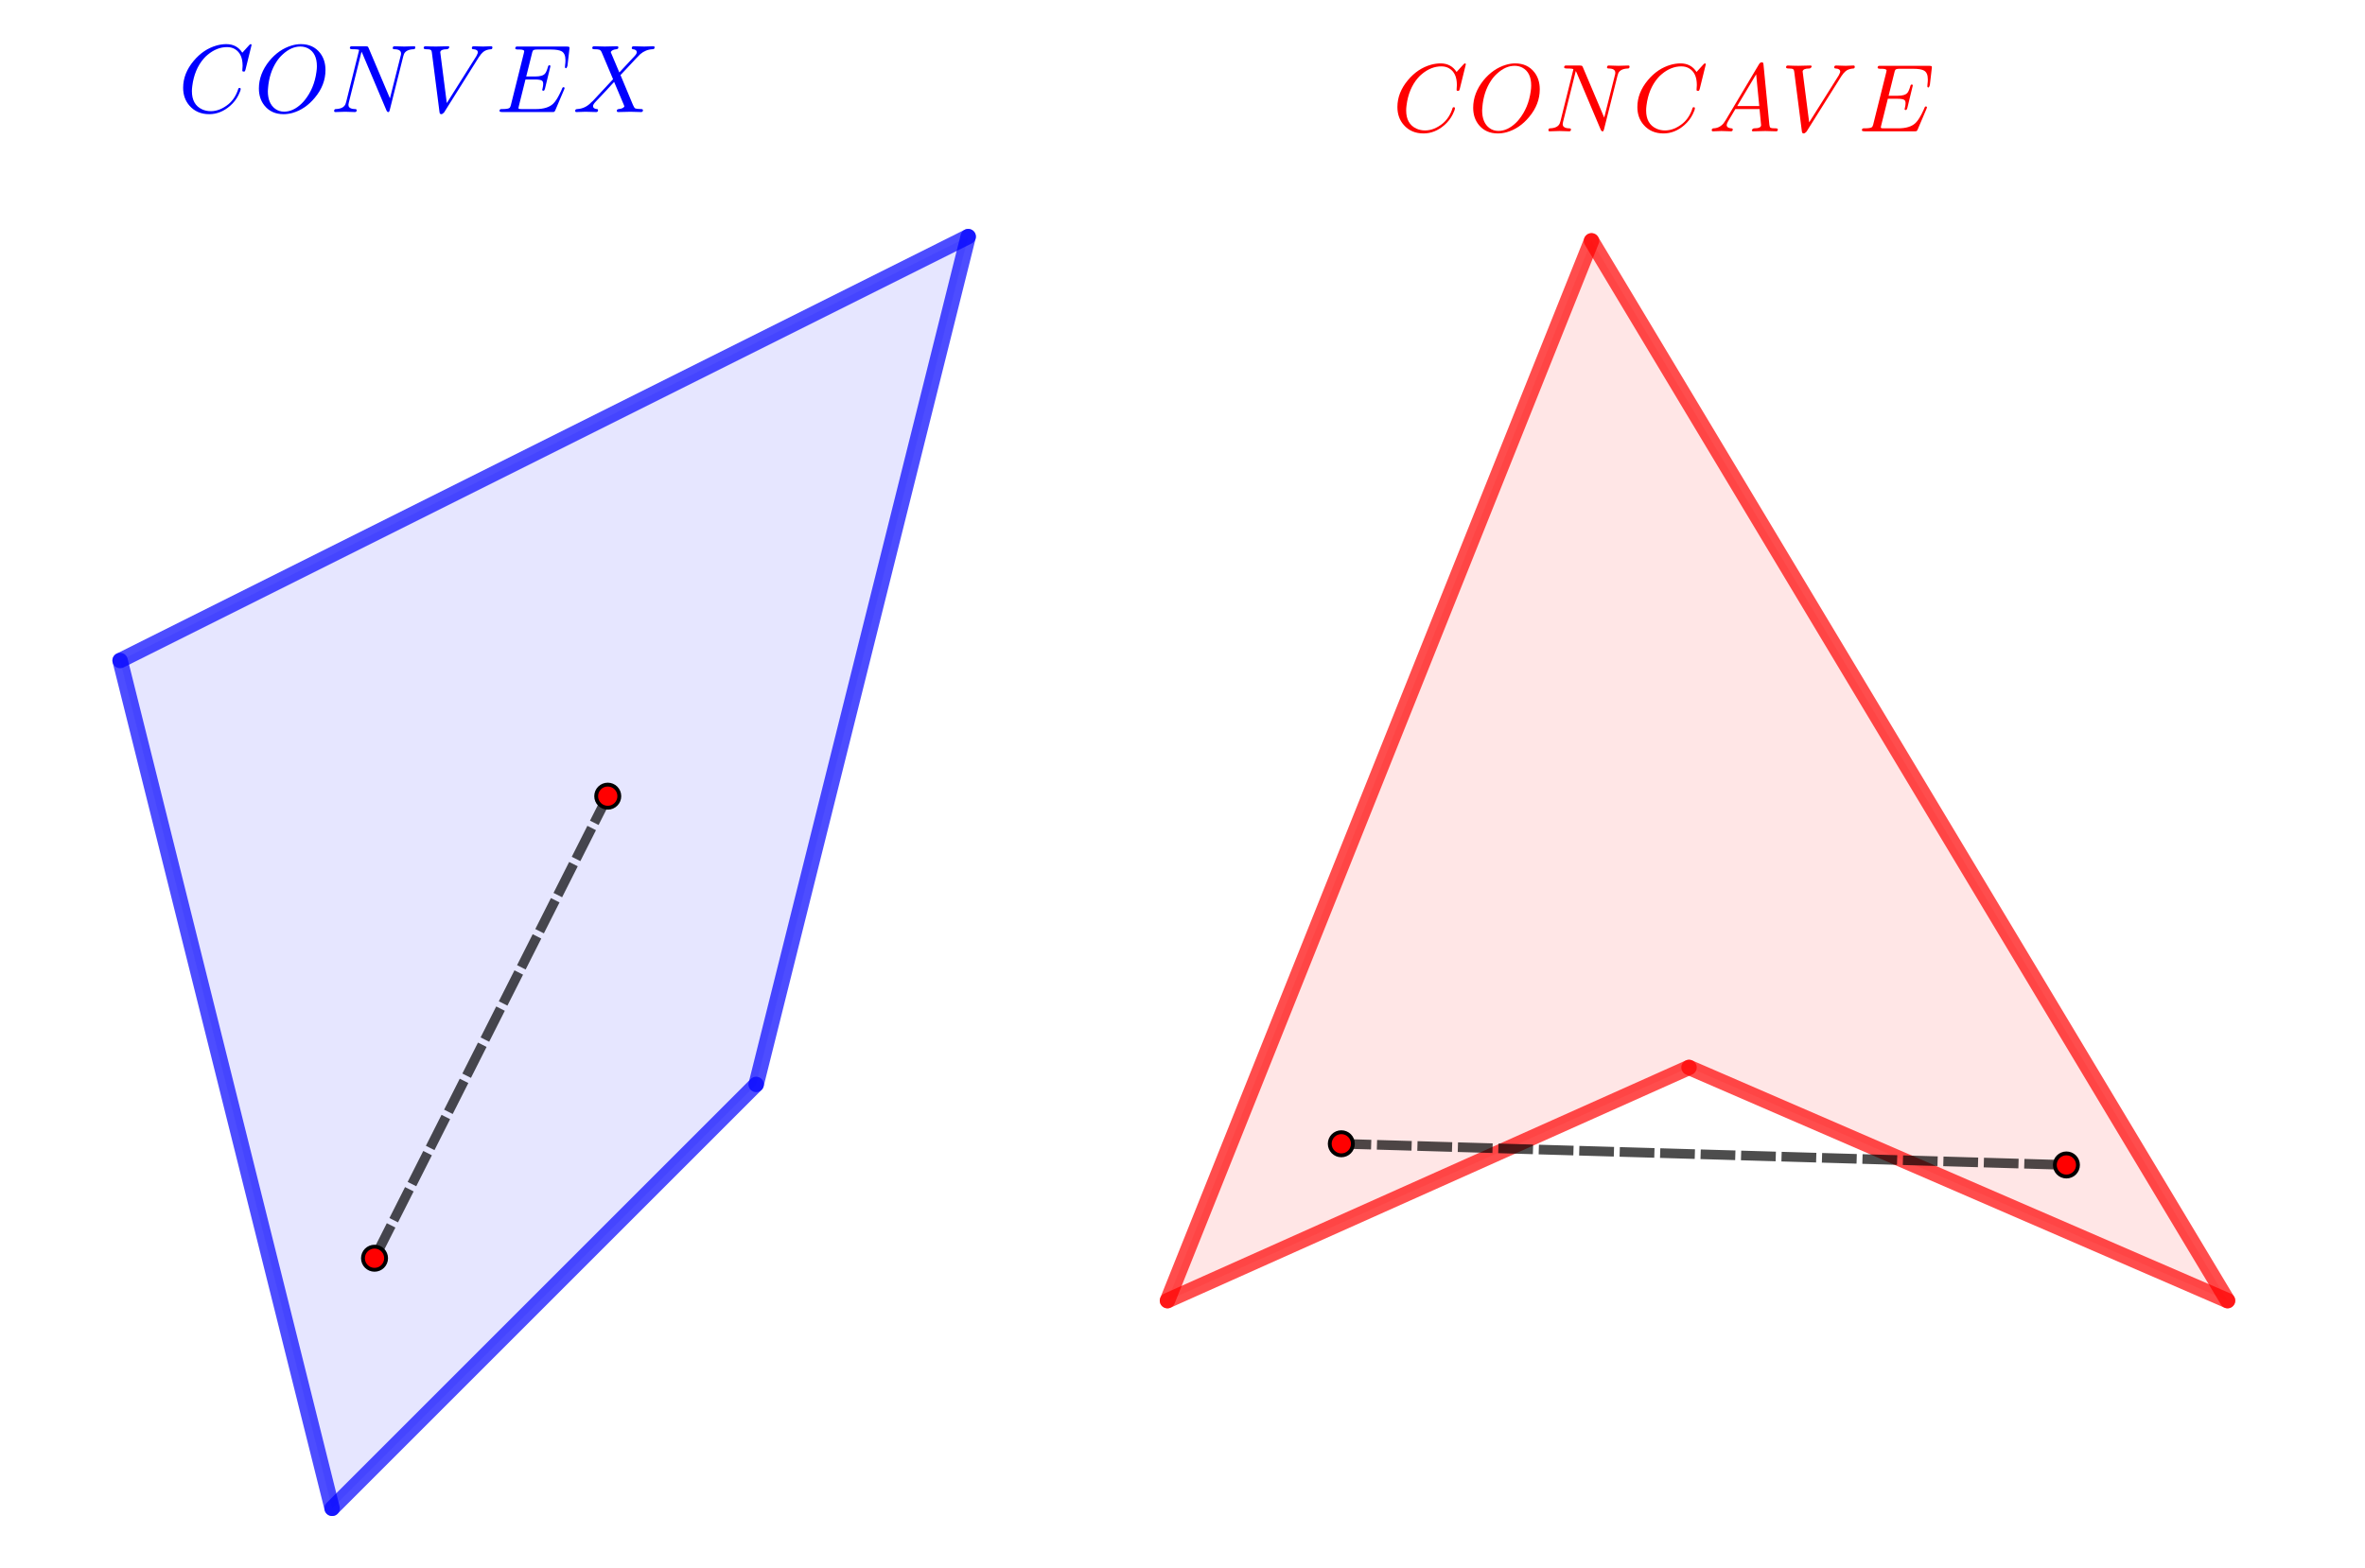 <?xml version="1.0" encoding="ISO-8859-1" standalone="no"?>

<svg 
     version="1.1"
     baseProfile="full"
     xmlns="http://www.w3.org/2000/svg"
     xmlns:xlink="http://www.w3.org/1999/xlink"
     xmlns:ev="http://www.w3.org/2001/xml-events"
     width="11.182cm"
     height="7.418cm"
     viewBox="0 0 613 407"
     >
<title>

</title>
<g stroke-dashoffset="0" stroke-linejoin="miter" stroke-dasharray="none" stroke-width="1" stroke-linecap="square" stroke-miterlimit="10.000">
<g id="misc">
</g><!-- misc -->
<g id="layer0">
<clipPath id="clipf4e141b9-7538-4a52-bac1-af110482a8e1">
  <path d="M 0 0 L 0 408.00 L 615.00 408.00 L 615.00 0 z"/>
</clipPath>
<g clip-path="url(#clip1)">
<g fill="#0000ff" fill-rule="evenodd" fill-opacity=".098" stroke="none">
  <path d="M 85.900 391.40 L 30.900 171.40 L 250.90 61.400 L 195.90 281.40 z"/>
<title>Quadrilateral q1</title>
<desc>Quadrilateral q1: Polygon A, B, C, D</desc>

</g> <!-- drawing style -->
</g> <!-- clip1 -->
<clipPath id="clip2e533fdf-8e38-439a-9a6d-0b02165e7bb6">
  <path d="M 0 0 L 0 408.00 L 615.00 408.00 L 615.00 0 z"/>
</clipPath>
<g clip-path="url(#clip2)">
<g fill="#ff0000" fill-rule="evenodd" fill-opacity=".098" stroke="none">
  <path d="M 412.60 62.500 L 302.60 337.50 L 437.90 277.00 L 577.60 337.50 z"/>
<title>Quadrilateral q2</title>
<desc>Quadrilateral q2: Polygon E, F, G, H</desc>

</g> <!-- drawing style -->
</g> <!-- clip2 -->
<clipPath id="clip2ee773bd-d647-48c0-89ee-fdefad5ed3c7">
  <path d="M 0 0 L 0 408.00 L 615.00 408.00 L 615.00 0 z"/>
</clipPath>
<g clip-path="url(#clip3)">
<g stroke-opacity=".698" stroke-linejoin="round" stroke-width="4" fill="none" stroke="#0000ff" stroke-linecap="round">
  <path d="M 85.900 391.40 L 30.900 171.40"/>
<title>Segment a</title>
<desc>Segment a: Segment A, B</desc>

</g> <!-- drawing style -->
</g> <!-- clip3 -->
<clipPath id="clipff8d4373-85c0-4d36-8b0f-528329d4b35e">
  <path d="M 0 0 L 0 408.00 L 615.00 408.00 L 615.00 0 z"/>
</clipPath>
<g clip-path="url(#clip4)">
<g stroke-opacity=".698" stroke-linejoin="round" stroke-width="4" fill="none" stroke="#0000ff" stroke-linecap="round">
  <path d="M 30.900 171.40 L 250.90 61.400"/>
<title>Segment b</title>
<desc>Segment b: Segment B, C</desc>

</g> <!-- drawing style -->
</g> <!-- clip4 -->
<clipPath id="clip093f8a34-eb39-46a6-8065-bddb043d3efc">
  <path d="M 0 0 L 0 408.00 L 615.00 408.00 L 615.00 0 z"/>
</clipPath>
<g clip-path="url(#clip5)">
<g stroke-opacity=".698" stroke-linejoin="round" stroke-width="4" fill="none" stroke="#0000ff" stroke-linecap="round">
  <path d="M 250.90 61.400 L 195.90 281.40"/>
<title>Segment c</title>
<desc>Segment c: Segment C, D</desc>

</g> <!-- drawing style -->
</g> <!-- clip5 -->
<clipPath id="clipe054bc9c-f432-408b-a2a7-cea3b097176f">
  <path d="M 0 0 L 0 408.00 L 615.00 408.00 L 615.00 0 z"/>
</clipPath>
<g clip-path="url(#clip6)">
<g stroke-opacity=".698" stroke-linejoin="round" stroke-width="4" fill="none" stroke="#0000ff" stroke-linecap="round">
  <path d="M 195.90 281.40 L 85.900 391.40"/>
<title>Segment d</title>
<desc>Segment d: Segment D, A</desc>

</g> <!-- drawing style -->
</g> <!-- clip6 -->
<clipPath id="clipc024ba35-b3bf-445a-a0b5-6237d8fcb6d6">
  <path d="M 0 0 L 0 408.00 L 615.00 408.00 L 615.00 0 z"/>
</clipPath>
<g clip-path="url(#clip7)">
<g stroke-opacity=".698" stroke-linejoin="round" stroke-width="4" fill="none" stroke="#ff0000" stroke-linecap="round">
  <path d="M 412.60 62.500 L 302.60 337.50"/>
<title>Segment e</title>
<desc>Segment e: Segment E, F</desc>

</g> <!-- drawing style -->
</g> <!-- clip7 -->
<clipPath id="clip220ac96b-5f0d-4b32-8658-4dd6b0dbb5d4">
  <path d="M 0 0 L 0 408.00 L 615.00 408.00 L 615.00 0 z"/>
</clipPath>
<g clip-path="url(#clip8)">
<g stroke-opacity=".698" stroke-linejoin="round" stroke-width="4" fill="none" stroke="#ff0000" stroke-linecap="round">
  <path d="M 302.60 337.50 L 437.90 277.00"/>
<title>Segment f</title>
<desc>Segment f: Segment F, G</desc>

</g> <!-- drawing style -->
</g> <!-- clip8 -->
<clipPath id="clipf5896ca9-6ec5-46b8-bde0-bd7e5c980449">
  <path d="M 0 0 L 0 408.00 L 615.00 408.00 L 615.00 0 z"/>
</clipPath>
<g clip-path="url(#clip9)">
<g stroke-opacity=".698" stroke-linejoin="round" stroke-width="4" fill="none" stroke="#ff0000" stroke-linecap="round">
  <path d="M 437.90 277.00 L 577.60 337.50"/>
<title>Segment g</title>
<desc>Segment g: Segment G, H</desc>

</g> <!-- drawing style -->
</g> <!-- clip9 -->
<clipPath id="clip8dc0f347-ce6e-488e-9955-b48554dfcc76">
  <path d="M 0 0 L 0 408.00 L 615.00 408.00 L 615.00 0 z"/>
</clipPath>
<g clip-path="url(#clip10)">
<g stroke-opacity=".698" stroke-linejoin="round" stroke-width="4" fill="none" stroke="#ff0000" stroke-linecap="round">
  <path d="M 577.60 337.50 L 412.60 62.500"/>
<title>Segment h</title>
<desc>Segment h: Segment H, E</desc>

</g> <!-- drawing style -->
</g> <!-- clip10 -->
<clipPath id="clip37c88076-21c0-463a-9f68-c08d16e1722e">
  <path d="M 0 0 L 0 408.00 L 615.00 408.00 L 615.00 0 z"/>
</clipPath>
<g clip-path="url(#clip11)">
<g stroke-opacity=".698" stroke-linejoin="round" stroke-dasharray="6.5,4" stroke-width="2.5" fill="none" stroke="#000000" stroke-linecap="butt">
  <path d="M 157.40 206.60 L 96.900 326.50"/>
<title>Segment i</title>
<desc>Segment i: Segment I, J</desc>

</g> <!-- drawing style -->
</g> <!-- clip11 -->
<clipPath id="clip42c3d044-256d-4852-8345-f0eeb90f3604">
  <path d="M 0 0 L 0 408.00 L 615.00 408.00 L 615.00 0 z"/>
</clipPath>
<g clip-path="url(#clip12)">
<g stroke-opacity=".698" stroke-linejoin="round" stroke-dasharray="6.5,4" stroke-width="2.5" fill="none" stroke="#000000" stroke-linecap="butt">
  <path d="M 347.70 296.80 L 535.80 302.30"/>
<title>Segment j</title>
<desc>Segment j: Segment K, L</desc>

</g> <!-- drawing style -->
</g> <!-- clip12 -->
<clipPath id="clipc0b7e899-985d-4a65-864f-3001068941d1">
  <path d="M 0 0 L 0 408.00 L 615.00 408.00 L 615.00 0 z"/>
</clipPath>
<g clip-path="url(#clip13)">
<g fill="#ff0000" fill-rule="nonzero" fill-opacity="1" stroke="none">
  <path d="M 160.40 206.60 C 160.40 208.26 159.06 209.60 157.40 209.60 C 155.74 209.60 154.40 208.26 154.40 206.60 C 154.40 204.94 155.74 203.60 157.40 203.60 C 159.06 203.60 160.40 204.94 160.40 206.60 z"/>
<title>Point I</title>
<desc>I = (-0.7, 3.36)</desc>

</g> <!-- drawing style -->
</g> <!-- clip13 -->
<clipPath id="clip57d5fbcf-0ca0-494b-b4dc-3c8f7df69471">
  <path d="M 0 0 L 0 408.00 L 615.00 408.00 L 615.00 0 z"/>
</clipPath>
<g clip-path="url(#clip14)">
<g stroke-opacity="1" stroke-linejoin="round" fill="none" stroke="#000000" stroke-linecap="round">
  <path d="M 160.40 206.60 C 160.40 208.26 159.06 209.60 157.40 209.60 C 155.74 209.60 154.40 208.26 154.40 206.60 C 154.40 204.94 155.74 203.60 157.40 203.60 C 159.06 203.60 160.40 204.94 160.40 206.60 z"/>
<title>Point I</title>
<desc>I = (-0.7, 3.36)</desc>

</g> <!-- drawing style -->
</g> <!-- clip14 -->
<clipPath id="clipa4a5aa1a-2620-4c7f-abe2-7e5c147ae389">
  <path d="M 0 0 L 0 408.00 L 615.00 408.00 L 615.00 0 z"/>
</clipPath>
<g clip-path="url(#clip15)">
<g fill="#ff0000" fill-rule="nonzero" fill-opacity="1" stroke="none">
  <path d="M 99.900 326.50 C 99.900 328.16 98.557 329.50 96.900 329.50 C 95.243 329.50 93.900 328.16 93.900 326.50 C 93.900 324.84 95.243 323.50 96.900 323.50 C 98.557 323.50 99.900 324.84 99.900 326.50 z"/>
<title>Point J</title>
<desc>J = (-1.8, 1.18)</desc>

</g> <!-- drawing style -->
</g> <!-- clip15 -->
<clipPath id="clipfc17d987-d39e-443d-8733-44585412def2">
  <path d="M 0 0 L 0 408.00 L 615.00 408.00 L 615.00 0 z"/>
</clipPath>
<g clip-path="url(#clip16)">
<g stroke-opacity="1" stroke-linejoin="round" fill="none" stroke="#000000" stroke-linecap="round">
  <path d="M 99.900 326.50 C 99.900 328.16 98.557 329.50 96.900 329.50 C 95.243 329.50 93.900 328.16 93.900 326.50 C 93.900 324.84 95.243 323.50 96.900 323.50 C 98.557 323.50 99.900 324.84 99.900 326.50 z"/>
<title>Point J</title>
<desc>J = (-1.8, 1.18)</desc>

</g> <!-- drawing style -->
</g> <!-- clip16 -->
<clipPath id="clip2cdebe56-0a26-40f0-a8d6-1b08e86eee2a">
  <path d="M 0 0 L 0 408.00 L 615.00 408.00 L 615.00 0 z"/>
</clipPath>
<g clip-path="url(#clip17)">
<g fill="#ff0000" fill-rule="nonzero" fill-opacity="1" stroke="none">
  <path d="M 350.70 296.80 C 350.70 298.46 349.36 299.80 347.70 299.80 C 346.04 299.80 344.70 298.46 344.70 296.80 C 344.70 295.14 346.04 293.80 347.70 293.80 C 349.36 293.80 350.70 295.14 350.70 296.80 z"/>
<title>Point K</title>
<desc>K = (2.76, 1.72)</desc>

</g> <!-- drawing style -->
</g> <!-- clip17 -->
<clipPath id="clip0b883f52-416d-470a-b1b2-2345412c2bd8">
  <path d="M 0 0 L 0 408.00 L 615.00 408.00 L 615.00 0 z"/>
</clipPath>
<g clip-path="url(#clip18)">
<g stroke-opacity="1" stroke-linejoin="round" fill="none" stroke="#000000" stroke-linecap="round">
  <path d="M 350.70 296.80 C 350.70 298.46 349.36 299.80 347.70 299.80 C 346.04 299.80 344.70 298.46 344.70 296.80 C 344.70 295.14 346.04 293.80 347.70 293.80 C 349.36 293.80 350.70 295.14 350.70 296.80 z"/>
<title>Point K</title>
<desc>K = (2.76, 1.72)</desc>

</g> <!-- drawing style -->
</g> <!-- clip18 -->
<clipPath id="clip210ae8c9-ed84-4052-8aee-e16a376f7c02">
  <path d="M 0 0 L 0 408.00 L 615.00 408.00 L 615.00 0 z"/>
</clipPath>
<g clip-path="url(#clip19)">
<g fill="#ff0000" fill-rule="nonzero" fill-opacity="1" stroke="none">
  <path d="M 538.80 302.30 C 538.80 303.96 537.46 305.30 535.80 305.30 C 534.14 305.30 532.80 303.96 532.80 302.30 C 532.80 300.64 534.14 299.30 535.80 299.30 C 537.46 299.30 538.80 300.64 538.80 302.30 z"/>
<title>Point L</title>
<desc>L = (6.18, 1.62)</desc>

</g> <!-- drawing style -->
</g> <!-- clip19 -->
<clipPath id="clipc4629062-1dbe-4fb0-8085-b263853426f5">
  <path d="M 0 0 L 0 408.00 L 615.00 408.00 L 615.00 0 z"/>
</clipPath>
<g clip-path="url(#clip20)">
<g stroke-opacity="1" stroke-linejoin="round" fill="none" stroke="#000000" stroke-linecap="round">
  <path d="M 538.80 302.30 C 538.80 303.96 537.46 305.30 535.80 305.30 C 534.14 305.30 532.80 303.96 532.80 302.30 C 532.80 300.64 534.14 299.30 535.80 299.30 C 537.46 299.30 538.80 300.64 538.80 302.30 z"/>
<title>Point L</title>
<desc>L = (6.18, 1.62)</desc>

</g> <!-- drawing style -->
</g> <!-- clip20 -->
<g transform="matrix(.25, 0, 0, .25, 46.000, 29.075)">
<clipPath id="clipbaf99389-bfd6-4982-a055-ce7d2addfec5">
  <path d="M -184.00 -116.30 L -184.00 1515.7 L 2276.0 1515.7 L 2276.0 -116.30 z"/>
</clipPath>
<g clip-path="url(#clip21)">
<g fill="#0000ff" fill-rule="nonzero" fill-opacity="1" stroke="none">
  <path d="M 76.000 -69.500 L 69.703 -44.000 Q 69.203 -42.203 68.703 -42.094 L 68.594 -42.000 L 67.906 -42.000 Q 66.406 -42.000 66.406 -43.000 L 66.703 -47.906 L 66.703 -48.094 Q 66.703 -60.500 58.906 -65.203 L 58.797 -65.297 Q 55.297 -67.406 50.594 -67.406 Q 40.000 -67.406 30.500 -59.500 Q 28.094 -57.594 26.203 -55.297 Q 16.703 -44.203 14.500 -27.094 Q 14.094 -24.000 14.094 -21.703 Q 14.094 -7.703 24.703 -2.797 Q 28.797 -.906 33.703 -.906 Q 43.094 -.906 52.094 -8.203 Q 59.094 -14.094 62.203 -24.000 Q 62.406 -25.000 63.500 -25.000 Q 64.703 -25.000 64.703 -24.000 Q 64.703 -22.203 62.406 -17.594 Q 59.297 -11.297 53.703 -6.406 Q 43.797 2.203 32.094 2.203 Q 19.297 2.203 11.594 -6.594 Q 5 -14.094 5 -25.203 Q 5 -40.094 15.906 -53.094 Q 26.000 -65.203 39.797 -69.094 Q 44.906 -70.500 49.797 -70.500 Q 60.703 -70.500 66.406 -61.594 L 73.406 -69.297 Q 74.594 -70.500 74.906 -70.500 Q 76.000 -70.500 76.000 -69.500 z"/>
<title>CONVEX</title>
<desc>text2 = “CONVEX”</desc>

</g> <!-- drawing style -->
</g> <!-- clip21 -->
</g> <!-- transform -->
<g transform="matrix(.25, 0, 0, .25, 65.675, 29.075)">
<clipPath id="clipb33c7045-d33a-48e1-905f-b8b4a3c23ee7">
  <path d="M -262.70 -116.30 L -262.70 1515.7 L 2197.3 1515.7 L 2197.3 -116.30 z"/>
</clipPath>
<g clip-path="url(#clip22)">
<g fill="#0000ff" fill-rule="nonzero" fill-opacity="1" stroke="none">
  <path d="M 74.000 -43.594 L 74.000 -43.594 Q 74.000 -28.094 63.000 -14.906 Q 53.094 -2.906 39.797 .906 Q 35.094 2.203 30.500 2.203 Q 18.000 2.203 10.797 -6.594 Q 4.906 -13.797 4.906 -24.500 Q 4.906 -39.500 15.594 -52.906 Q 25.500 -65.000 38.797 -69.000 Q 43.703 -70.500 48.500 -70.500 Q 61.203 -70.500 68.406 -61.297 Q 74.000 -54.094 74.000 -43.594 z M 31.094 -.406 L 31.094 -.406 Q 40.500 -.406 49.203 -8.797 Q 51.000 -10.500 52.500 -12.406 Q 62.297 -24.594 64.594 -41.500 Q 65.094 -44.797 65.094 -47.500 Q 65.094 -61.203 55.906 -66.094 Q 55.797 -66.094 55.703 -66.203 Q 52.094 -68.000 47.906 -68.000 Q 38.500 -68.000 29.703 -59.906 Q 26.094 -56.703 23.297 -52.406 Q 15.703 -40.906 14.406 -24.906 Q 14.203 -23.094 14.203 -21.703 Q 14.203 -8.906 21.906 -3.297 Q 25.906 -.406 31.094 -.406 z"/>
<title>CONVEX</title>
<desc>text2 = “CONVEX”</desc>

</g> <!-- drawing style -->
</g> <!-- clip22 -->
</g> <!-- transform -->
<g transform="matrix(.25, 0, 0, .25, 85.450, 29.075)">
<clipPath id="clip4707bdf9-06a3-4354-aebb-3e790d3eb05b">
  <path d="M -341.80 -116.30 L -341.80 1515.7 L 2118.2 1515.7 L 2118.2 -116.30 z"/>
</clipPath>
<g clip-path="url(#clip23)">
<g fill="#0000ff" fill-rule="nonzero" fill-opacity="1" stroke="none">
  <path d="M 75.594 -57.797 L 61.594 -2.094 Q 61.094 -.203 60.594 -.094 L 60.500 0 L 60.000 0 Q 59.000 0 58.406 -1.203 Q 58.297 -1.5 58.094 -1.906 L 33.203 -60.797 L 32.297 -62.594 L 19.094 -9.797 Q 18.703 -8.297 18.703 -7.5 Q 18.703 -4.094 23.000 -3.297 Q 24.000 -3.094 25.297 -3.094 Q 27.297 -3.094 27.297 -2 Q 27.297 0 25.500 0 L 15.500 -.297 L 15.203 -.297 L 5.297 0 L 5.203 0 Q 3.906 0 3.906 -1.094 Q 3.906 -3.094 5.594 -3.094 Q 13.500 -3.406 15.594 -8.094 Q 16.000 -9.094 16.406 -10.594 L 29.797 -64.297 Q 29.797 -65.203 23.000 -65.203 Q 20.406 -65.203 20.203 -66.297 Q 20.203 -68.094 21.703 -68.297 L 23.094 -68.297 L 36.500 -68.297 Q 38.594 -68.297 39.094 -67.594 Q 39.297 -67.297 39.703 -66.406 L 61.797 -14.203 L 73.000 -58.703 Q 73.297 -59.594 73.297 -60.797 Q 73.297 -65.094 66.500 -65.203 Q 64.703 -65.203 64.703 -66.297 Q 64.703 -68.297 66.500 -68.297 L 76.594 -68.000 L 76.703 -68.000 L 86.703 -68.297 L 86.797 -68.297 Q 88.094 -68.297 88.094 -67.203 Q 88.094 -65.203 86.406 -65.203 Q 78.594 -64.906 76.406 -60.297 L 76.406 -60.297 Q 76.000 -59.297 75.594 -57.797 z"/>
<title>CONVEX</title>
<desc>text2 = “CONVEX”</desc>

</g> <!-- drawing style -->
</g> <!-- clip23 -->
</g> <!-- transform -->
<g transform="matrix(.25, 0, 0, .25, 108.25, 29.075)">
<clipPath id="clip5ec23da7-aa8e-491c-83e9-42951472b160">
  <path d="M -433.00 -116.30 L -433.00 1515.7 L 2027.0 1515.7 L 2027.0 -116.30 z"/>
</clipPath>
<g clip-path="url(#clip24)">
<g fill="#0000ff" fill-rule="nonzero" fill-opacity="1" stroke="none">
  <path d="M 62.797 -56.906 L 26.797 .406 Q 25.203 2.094 24.000 2.203 Q 22.594 2.203 22.203 1 Q 22.094 .594 22.000 -.094 L 14.094 -61.797 Q 13.797 -64.094 12.703 -64.594 Q 11.594 -65.203 8.094 -65.203 Q 5.797 -65.203 5.594 -66.406 Q 5.594 -68.297 7.5 -68.297 L 12.797 -68.094 L 12.906 -68.094 L 18.203 -68.000 L 18.406 -68.000 L 30.703 -68.297 L 30.797 -68.297 Q 32.203 -68.297 32.203 -67.203 Q 31.406 -65.297 29.703 -65.203 Q 23.297 -65.203 22.797 -62.203 L 29.594 -9.297 L 60.297 -58.094 L 61.594 -60.906 Q 61.797 -61.500 61.797 -61.906 Q 61.797 -64.906 57.203 -65.203 Q 55.594 -65.203 55.594 -66.406 Q 55.594 -68.297 57.500 -68.297 L 67.297 -68.000 L 67.406 -68.000 L 75.406 -68.297 L 75.594 -68.297 Q 76.906 -68.297 76.906 -67.094 Q 76.906 -65.297 75.594 -65.203 Q 70.406 -64.906 67.406 -62.406 Q 66.297 -61.500 65.203 -60.203 Q 64.000 -58.797 62.797 -56.906 z"/>
<title>CONVEX</title>
<desc>text2 = “CONVEX”</desc>

</g> <!-- drawing style -->
</g> <!-- clip24 -->
</g> <!-- transform -->
<g transform="matrix(.25, 0, 0, .25, 128.38, 29.075)">
<clipPath id="clipf246dc4e-94ec-4eac-8f55-08dc04788f4f">
  <path d="M -513.50 -116.30 L -513.50 1515.7 L 1946.5 1515.7 L 1946.5 -116.30 z"/>
</clipPath>
<g clip-path="url(#clip25)">
<g fill="#0000ff" fill-rule="nonzero" fill-opacity="1" stroke="none">
  <path d="M 70.797 -23.297 L 70.797 -23.297 L 61.594 -1.703 Q 61.000 -.297 60.203 -.094 L 60.203 -.094 L 60.094 -.094 Q 59.703 0 58.500 0 L 6.594 0 Q 4.094 0 3.906 -.797 Q 3.797 -.906 3.797 -1.203 Q 3.797 -2.906 5.406 -3.094 L 6.594 -3.094 Q 13.094 -3.094 14.406 -4.5 Q 15.000 -5.203 15.594 -7.297 Q 15.594 -7.406 15.703 -7.797 L 28.906 -60.703 Q 29.406 -62.500 29.406 -63.094 Q 29.406 -64.797 24.797 -64.906 L 24.703 -64.906 L 22.906 -64.906 Q 20.297 -64.906 20.094 -66.000 Q 20.094 -67.797 21.703 -68.000 L 23.094 -68.000 L 73.594 -68.000 Q 76.000 -68.000 76.203 -67.297 L 76.297 -67.297 Q 76.500 -66.703 76.297 -65.297 L 74.297 -48.000 Q 73.594 -45.703 72.906 -45.500 Q 71.703 -45.500 71.703 -46.703 L 71.797 -48.406 L 71.797 -48.500 Q 72.203 -51.203 72.203 -53.797 Q 72.203 -60.797 68.297 -63.000 Q 65.000 -64.906 57.000 -64.906 L 42.906 -64.906 Q 39.203 -64.906 38.500 -63.797 L 38.406 -63.797 L 38.406 -63.703 Q 38.094 -63.297 37.906 -62.500 L 37.906 -62.406 L 37.797 -62.297 Q 37.703 -61.906 37.500 -61.000 L 31.500 -36.906 L 40.906 -36.906 Q 48.500 -36.906 51.000 -39.906 Q 52.594 -41.797 54.000 -46.797 Q 54.406 -48.500 55.406 -48.594 Q 56.594 -48.594 56.594 -47.500 L 50.906 -24.094 Q 50.406 -22.203 49.406 -22.094 Q 48.094 -22.094 48.094 -23.203 Q 48.094 -23.594 48.406 -24.297 Q 49.094 -27.297 49.094 -29.203 Q 49.094 -31.906 47.594 -32.703 Q 45.703 -33.797 40.594 -33.797 L 30.703 -33.797 L 23.906 -6.5 Q 23.406 -4.703 23.406 -4.203 Q 23.406 -3.406 24.297 -3.203 L 24.297 -3.203 L 24.297 -3.203 L 24.703 -3.203 Q 25.297 -3.094 26.906 -3.094 L 41.500 -3.094 Q 53.703 -3.094 59.500 -8.703 Q 63.297 -12.297 67.797 -22.203 Q 68.203 -23.297 68.797 -24.594 Q 69.203 -25.797 70.094 -25.797 Q 71.297 -25.797 71.297 -24.703 Q 71.297 -24.594 70.797 -23.297 z"/>
<title>CONVEX</title>
<desc>text2 = “CONVEX”</desc>

</g> <!-- drawing style -->
</g> <!-- clip25 -->
</g> <!-- transform -->
<g transform="matrix(.25, 0, 0, .25, 148.28, 29.075)">
<clipPath id="clip111b4dde-92b6-49f8-a382-d7fbed8db722">
  <path d="M -593.10 -116.30 L -593.10 1515.7 L 1866.9 1515.7 L 1866.9 -116.30 z"/>
</clipPath>
<g clip-path="url(#clip26)">
<g fill="#0000ff" fill-rule="nonzero" fill-opacity="1" stroke="none">
  <path d="M 48.500 -41.094 L 64.703 -58.500 Q 66.594 -60.594 66.594 -62.094 Q 66.594 -64.797 62.594 -65.203 Q 61.406 -65.406 61.406 -66.297 Q 61.406 -68.297 63.297 -68.297 L 74.297 -68.000 L 74.406 -68.000 L 83.703 -68.297 L 83.797 -68.297 Q 85.094 -68.297 85.094 -67.203 Q 85.094 -65.500 83.703 -65.297 Q 83.500 -65.203 82.906 -65.203 Q 75.906 -64.906 70.203 -60.094 Q 68.906 -59.000 55.203 -44.203 Q 51.906 -40.594 49.703 -38.406 Q 50.297 -36.797 62.594 -7.5 Q 63.906 -4.406 65.000 -3.797 L 65.094 -3.797 L 65.094 -3.797 L 65.094 -3.797 L 65.094 -3.797 L 65.203 -3.797 L 65.203 -3.703 Q 66.500 -3.203 71.203 -3.094 Q 73.000 -3.094 73.000 -1.906 Q 73.000 0 71.094 0 L 60.094 -.297 L 60.000 -.297 L 47.500 0 L 47.406 0 Q 45.906 0 45.906 -1.203 Q 45.906 -2.797 47.406 -3 Q 47.594 -3.094 47.906 -3.094 Q 52.406 -3.594 53.594 -5.594 Q 53.703 -5.797 53.703 -6 L 53.203 -7.406 L 43.094 -31.297 L 34.094 -21.500 L 23.906 -10.703 Q 21.203 -7.797 21.203 -6.203 Q 21.203 -3.5 25.203 -3.094 Q 26.406 -3.094 26.406 -2 Q 26.406 0 24.594 0 L 13.500 -.297 L 13.406 -.297 L 4.094 0 L 4 0 Q 2.703 0 2.703 -1.094 Q 2.703 -2.797 4.094 -3 Q 4.297 -3.094 4.906 -3.094 Q 13.406 -3.594 19.594 -10.297 L 20.906 -11.406 L 42.000 -34.094 L 30.203 -62.000 Q 29.297 -64.094 27.797 -64.703 L 27.703 -64.703 L 27.703 -64.703 L 27.703 -64.703 Q 26.203 -65.203 22.703 -65.203 Q 20.500 -65.203 20.406 -66.297 Q 20.406 -68.297 22.203 -68.297 L 33.297 -68.000 L 33.406 -68.000 L 45.906 -68.297 L 46.000 -68.297 Q 47.500 -68.297 47.500 -67.094 Q 47.500 -65.406 45.500 -65.203 Q 40.906 -64.797 39.594 -62.297 L 40.094 -61.000 L 48.500 -41.094 z"/>
<title>CONVEX</title>
<desc>text2 = “CONVEX”</desc>

</g> <!-- drawing style -->
</g> <!-- clip26 -->
</g> <!-- transform -->
<g transform="matrix(.25, 0, 0, .25, 361.00, 34.075)">
<clipPath id="clip9f48b759-19dc-4f78-b6fc-1eb12ae78be5">
  <path d="M -1444.0 -136.30 L -1444.0 1495.7 L 1016.0 1495.7 L 1016.0 -136.30 z"/>
</clipPath>
<g clip-path="url(#clip27)">
<g fill="#ff0000" fill-rule="nonzero" fill-opacity="1" stroke="none">
  <path d="M 76.000 -69.500 L 69.703 -44.000 Q 69.203 -42.203 68.703 -42.094 L 68.594 -42.000 L 67.906 -42.000 Q 66.406 -42.000 66.406 -43.000 L 66.703 -47.906 L 66.703 -48.094 Q 66.703 -60.500 58.906 -65.203 L 58.797 -65.297 Q 55.297 -67.406 50.594 -67.406 Q 40.000 -67.406 30.500 -59.500 Q 28.094 -57.594 26.203 -55.297 Q 16.703 -44.203 14.500 -27.094 Q 14.094 -24.000 14.094 -21.703 Q 14.094 -7.703 24.703 -2.797 Q 28.797 -.906 33.703 -.906 Q 43.094 -.906 52.094 -8.203 Q 59.094 -14.094 62.203 -24.000 Q 62.406 -25.000 63.500 -25.000 Q 64.703 -25.000 64.703 -24.000 Q 64.703 -22.203 62.406 -17.594 Q 59.297 -11.297 53.703 -6.406 Q 43.797 2.203 32.094 2.203 Q 19.297 2.203 11.594 -6.594 Q 5 -14.094 5 -25.203 Q 5 -40.094 15.906 -53.094 Q 26.000 -65.203 39.797 -69.094 Q 44.906 -70.500 49.797 -70.500 Q 60.703 -70.500 66.406 -61.594 L 73.406 -69.297 Q 74.594 -70.500 74.906 -70.500 Q 76.000 -70.500 76.000 -69.500 z"/>
<title>CONCAVE</title>
<desc>text2_{1} = “CONCAVE”</desc>

</g> <!-- drawing style -->
</g> <!-- clip27 -->
</g> <!-- transform -->
<g transform="matrix(.25, 0, 0, .25, 380.68, 34.075)">
<clipPath id="clipde542b1a-05da-4f83-9455-22a612d24d29">
  <path d="M -1522.7 -136.30 L -1522.7 1495.7 L 937.30 1495.7 L 937.30 -136.30 z"/>
</clipPath>
<g clip-path="url(#clip28)">
<g fill="#ff0000" fill-rule="nonzero" fill-opacity="1" stroke="none">
  <path d="M 74.000 -43.594 L 74.000 -43.594 Q 74.000 -28.094 63.000 -14.906 Q 53.094 -2.906 39.797 .906 Q 35.094 2.203 30.500 2.203 Q 18.000 2.203 10.797 -6.594 Q 4.906 -13.797 4.906 -24.500 Q 4.906 -39.500 15.594 -52.906 Q 25.500 -65.000 38.797 -69.000 Q 43.703 -70.500 48.500 -70.500 Q 61.203 -70.500 68.406 -61.297 Q 74.000 -54.094 74.000 -43.594 z M 31.094 -.406 L 31.094 -.406 Q 40.500 -.406 49.203 -8.797 Q 51.000 -10.500 52.500 -12.406 Q 62.297 -24.594 64.594 -41.500 Q 65.094 -44.797 65.094 -47.500 Q 65.094 -61.203 55.906 -66.094 Q 55.797 -66.094 55.703 -66.203 Q 52.094 -68.000 47.906 -68.000 Q 38.500 -68.000 29.703 -59.906 Q 26.094 -56.703 23.297 -52.406 Q 15.703 -40.906 14.406 -24.906 Q 14.203 -23.094 14.203 -21.703 Q 14.203 -8.906 21.906 -3.297 Q 25.906 -.406 31.094 -.406 z"/>
<title>CONCAVE</title>
<desc>text2_{1} = “CONCAVE”</desc>

</g> <!-- drawing style -->
</g> <!-- clip28 -->
</g> <!-- transform -->
<g transform="matrix(.25, 0, 0, .25, 400.45, 34.075)">
<clipPath id="clip4a95c6dd-21de-4449-b514-be89dbe255cf">
  <path d="M -1601.8 -136.30 L -1601.8 1495.7 L 858.20 1495.7 L 858.20 -136.30 z"/>
</clipPath>
<g clip-path="url(#clip29)">
<g fill="#ff0000" fill-rule="nonzero" fill-opacity="1" stroke="none">
  <path d="M 75.594 -57.797 L 61.594 -2.094 Q 61.094 -.203 60.594 -.094 L 60.500 0 L 60.000 0 Q 59.000 0 58.406 -1.203 Q 58.297 -1.5 58.094 -1.906 L 33.203 -60.797 L 32.297 -62.594 L 19.094 -9.797 Q 18.703 -8.297 18.703 -7.5 Q 18.703 -4.094 23.000 -3.297 Q 24.000 -3.094 25.297 -3.094 Q 27.297 -3.094 27.297 -2 Q 27.297 0 25.500 0 L 15.500 -.297 L 15.203 -.297 L 5.297 0 L 5.203 0 Q 3.906 0 3.906 -1.094 Q 3.906 -3.094 5.594 -3.094 Q 13.500 -3.406 15.594 -8.094 Q 16.000 -9.094 16.406 -10.594 L 29.797 -64.297 Q 29.797 -65.203 23.000 -65.203 Q 20.406 -65.203 20.203 -66.297 Q 20.203 -68.094 21.703 -68.297 L 23.094 -68.297 L 36.500 -68.297 Q 38.594 -68.297 39.094 -67.594 Q 39.297 -67.297 39.703 -66.406 L 61.797 -14.203 L 73.000 -58.703 Q 73.297 -59.594 73.297 -60.797 Q 73.297 -65.094 66.500 -65.203 Q 64.703 -65.203 64.703 -66.297 Q 64.703 -68.297 66.500 -68.297 L 76.594 -68.000 L 76.703 -68.000 L 86.703 -68.297 L 86.797 -68.297 Q 88.094 -68.297 88.094 -67.203 Q 88.094 -65.203 86.406 -65.203 Q 78.594 -64.906 76.406 -60.297 L 76.406 -60.297 Q 76.000 -59.297 75.594 -57.797 z"/>
<title>CONCAVE</title>
<desc>text2_{1} = “CONCAVE”</desc>

</g> <!-- drawing style -->
</g> <!-- clip29 -->
</g> <!-- transform -->
<g transform="matrix(.25, 0, 0, .25, 423.25, 34.075)">
<clipPath id="clip980b73b3-3916-4a91-a02a-ce896f8b4ba7">
  <path d="M -1693.0 -136.30 L -1693.0 1495.7 L 767.00 1495.7 L 767.00 -136.30 z"/>
</clipPath>
<g clip-path="url(#clip30)">
<g fill="#ff0000" fill-rule="nonzero" fill-opacity="1" stroke="none">
  <path d="M 76.000 -69.500 L 69.703 -44.000 Q 69.203 -42.203 68.703 -42.094 L 68.594 -42.000 L 67.906 -42.000 Q 66.406 -42.000 66.406 -43.000 L 66.703 -47.906 L 66.703 -48.094 Q 66.703 -60.500 58.906 -65.203 L 58.797 -65.297 Q 55.297 -67.406 50.594 -67.406 Q 40.000 -67.406 30.500 -59.500 Q 28.094 -57.594 26.203 -55.297 Q 16.703 -44.203 14.500 -27.094 Q 14.094 -24.000 14.094 -21.703 Q 14.094 -7.703 24.703 -2.797 Q 28.797 -.906 33.703 -.906 Q 43.094 -.906 52.094 -8.203 Q 59.094 -14.094 62.203 -24.000 Q 62.406 -25.000 63.500 -25.000 Q 64.703 -25.000 64.703 -24.000 Q 64.703 -22.203 62.406 -17.594 Q 59.297 -11.297 53.703 -6.406 Q 43.797 2.203 32.094 2.203 Q 19.297 2.203 11.594 -6.594 Q 5 -14.094 5 -25.203 Q 5 -40.094 15.906 -53.094 Q 26.000 -65.203 39.797 -69.094 Q 44.906 -70.500 49.797 -70.500 Q 60.703 -70.500 66.406 -61.594 L 73.406 -69.297 Q 74.594 -70.500 74.906 -70.500 Q 76.000 -70.500 76.000 -69.500 z"/>
<title>CONCAVE</title>
<desc>text2_{1} = “CONCAVE”</desc>

</g> <!-- drawing style -->
</g> <!-- clip30 -->
</g> <!-- transform -->
<g transform="matrix(.25, 0, 0, .25, 442.92, 34.075)">
<clipPath id="clip169a99f4-ef21-48c5-9e73-cc71c52bf5a3">
  <path d="M -1771.7 -136.30 L -1771.7 1495.7 L 688.30 1495.7 L 688.30 -136.30 z"/>
</clipPath>
<g clip-path="url(#clip31)">
<g fill="#ff0000" fill-rule="nonzero" fill-opacity="1" stroke="none">
  <path d="M 17.906 -11.500 L 52.703 -69.906 Q 53.703 -71.500 55.297 -71.594 Q 56.797 -71.594 57.000 -70.594 Q 57.094 -70.297 57.203 -69.203 L 63.297 -6.703 Q 63.594 -4.203 64.500 -3.703 L 64.594 -3.703 L 64.594 -3.703 L 64.594 -3.703 L 64.594 -3.703 L 64.594 -3.594 Q 65.797 -3.094 69.797 -3.094 Q 72.000 -3.094 72.094 -2 Q 72.094 0 70.297 0 L 59.094 -.297 L 59.000 -.297 L 46.594 0 L 46.500 0 Q 45.094 0 45.094 -1.094 Q 45.906 -3 47.500 -3.094 Q 54.703 -3.094 54.703 -6.406 Q 54.703 -6.297 53.094 -23.094 L 28.000 -23.094 L 20.406 -10.297 Q 19.000 -7.797 19.000 -6.594 Q 19.000 -3.5 23.703 -3.094 Q 25.297 -3.094 25.297 -1.906 Q 25.297 0 23.406 0 L 13.797 -.297 L 13.406 -.297 L 5 0 L 4.797 0 Q 3.5 0 3.5 -1.094 Q 3.5 -2.906 5 -3 L 5 -3.094 L 5.594 -3.094 Q 11.906 -3.5 15.906 -8.5 Q 16.906 -9.797 17.906 -11.500 z M 29.906 -26.203 L 52.797 -26.203 L 49.594 -59.203 L 29.906 -26.203 z"/>
<title>CONCAVE</title>
<desc>text2_{1} = “CONCAVE”</desc>

</g> <!-- drawing style -->
</g> <!-- clip31 -->
</g> <!-- transform -->
<g transform="matrix(.25, 0, 0, .25, 461.67, 34.075)">
<clipPath id="clipa0f67f1d-1b0c-4b4a-8941-72b5069d17f3">
  <path d="M -1846.7 -136.30 L -1846.7 1495.7 L 613.30 1495.7 L 613.30 -136.30 z"/>
</clipPath>
<g clip-path="url(#clip32)">
<g fill="#ff0000" fill-rule="nonzero" fill-opacity="1" stroke="none">
  <path d="M 62.797 -56.906 L 26.797 .406 Q 25.203 2.094 24.000 2.203 Q 22.594 2.203 22.203 1 Q 22.094 .594 22.000 -.094 L 14.094 -61.797 Q 13.797 -64.094 12.703 -64.594 Q 11.594 -65.203 8.094 -65.203 Q 5.797 -65.203 5.594 -66.406 Q 5.594 -68.297 7.5 -68.297 L 12.797 -68.094 L 12.906 -68.094 L 18.203 -68.000 L 18.406 -68.000 L 30.703 -68.297 L 30.797 -68.297 Q 32.203 -68.297 32.203 -67.203 Q 31.406 -65.297 29.703 -65.203 Q 23.297 -65.203 22.797 -62.203 L 29.594 -9.297 L 60.297 -58.094 L 61.594 -60.906 Q 61.797 -61.500 61.797 -61.906 Q 61.797 -64.906 57.203 -65.203 Q 55.594 -65.203 55.594 -66.406 Q 55.594 -68.297 57.500 -68.297 L 67.297 -68.000 L 67.406 -68.000 L 75.406 -68.297 L 75.594 -68.297 Q 76.906 -68.297 76.906 -67.094 Q 76.906 -65.297 75.594 -65.203 Q 70.406 -64.906 67.406 -62.406 Q 66.297 -61.500 65.203 -60.203 Q 64.000 -58.797 62.797 -56.906 z"/>
<title>CONCAVE</title>
<desc>text2_{1} = “CONCAVE”</desc>

</g> <!-- drawing style -->
</g> <!-- clip32 -->
</g> <!-- transform -->
<g transform="matrix(.25, 0, 0, .25, 481.80, 34.075)">
<clipPath id="clip95338f5b-52c7-4dda-9aff-c8e34a973323">
  <path d="M -1927.2 -136.30 L -1927.2 1495.7 L 532.80 1495.7 L 532.80 -136.30 z"/>
</clipPath>
<g clip-path="url(#clip33)">
<g fill="#ff0000" fill-rule="nonzero" fill-opacity="1" stroke="none">
  <path d="M 70.797 -23.297 L 70.797 -23.297 L 61.594 -1.703 Q 61.000 -.297 60.203 -.094 L 60.203 -.094 L 60.094 -.094 Q 59.703 0 58.500 0 L 6.594 0 Q 4.094 0 3.906 -.797 Q 3.797 -.906 3.797 -1.203 Q 3.797 -2.906 5.406 -3.094 L 6.594 -3.094 Q 13.094 -3.094 14.406 -4.5 Q 15.000 -5.203 15.594 -7.297 Q 15.594 -7.406 15.703 -7.797 L 28.906 -60.703 Q 29.406 -62.500 29.406 -63.094 Q 29.406 -64.797 24.797 -64.906 L 24.703 -64.906 L 22.906 -64.906 Q 20.297 -64.906 20.094 -66.000 Q 20.094 -67.797 21.703 -68.000 L 23.094 -68.000 L 73.594 -68.000 Q 76.000 -68.000 76.203 -67.297 L 76.297 -67.297 Q 76.500 -66.703 76.297 -65.297 L 74.297 -48.000 Q 73.594 -45.703 72.906 -45.500 Q 71.703 -45.500 71.703 -46.703 L 71.797 -48.406 L 71.797 -48.500 Q 72.203 -51.203 72.203 -53.797 Q 72.203 -60.797 68.297 -63.000 Q 65.000 -64.906 57.000 -64.906 L 42.906 -64.906 Q 39.203 -64.906 38.500 -63.797 L 38.406 -63.797 L 38.406 -63.703 Q 38.094 -63.297 37.906 -62.500 L 37.906 -62.406 L 37.797 -62.297 Q 37.703 -61.906 37.500 -61.000 L 31.500 -36.906 L 40.906 -36.906 Q 48.500 -36.906 51.000 -39.906 Q 52.594 -41.797 54.000 -46.797 Q 54.406 -48.500 55.406 -48.594 Q 56.594 -48.594 56.594 -47.500 L 50.906 -24.094 Q 50.406 -22.203 49.406 -22.094 Q 48.094 -22.094 48.094 -23.203 Q 48.094 -23.594 48.406 -24.297 Q 49.094 -27.297 49.094 -29.203 Q 49.094 -31.906 47.594 -32.703 Q 45.703 -33.797 40.594 -33.797 L 30.703 -33.797 L 23.906 -6.5 Q 23.406 -4.703 23.406 -4.203 Q 23.406 -3.406 24.297 -3.203 L 24.297 -3.203 L 24.297 -3.203 L 24.703 -3.203 Q 25.297 -3.094 26.906 -3.094 L 41.500 -3.094 Q 53.703 -3.094 59.500 -8.703 Q 63.297 -12.297 67.797 -22.203 Q 68.203 -23.297 68.797 -24.594 Q 69.203 -25.797 70.094 -25.797 Q 71.297 -25.797 71.297 -24.703 Q 71.297 -24.594 70.797 -23.297 z"/>
<title>CONCAVE</title>
<desc>text2_{1} = “CONCAVE”</desc>

</g> <!-- drawing style -->
</g> <!-- clip33 -->
</g> <!-- transform -->
</g><!-- layer0 -->
</g> <!-- default stroke -->
</svg> <!-- bounding box -->
